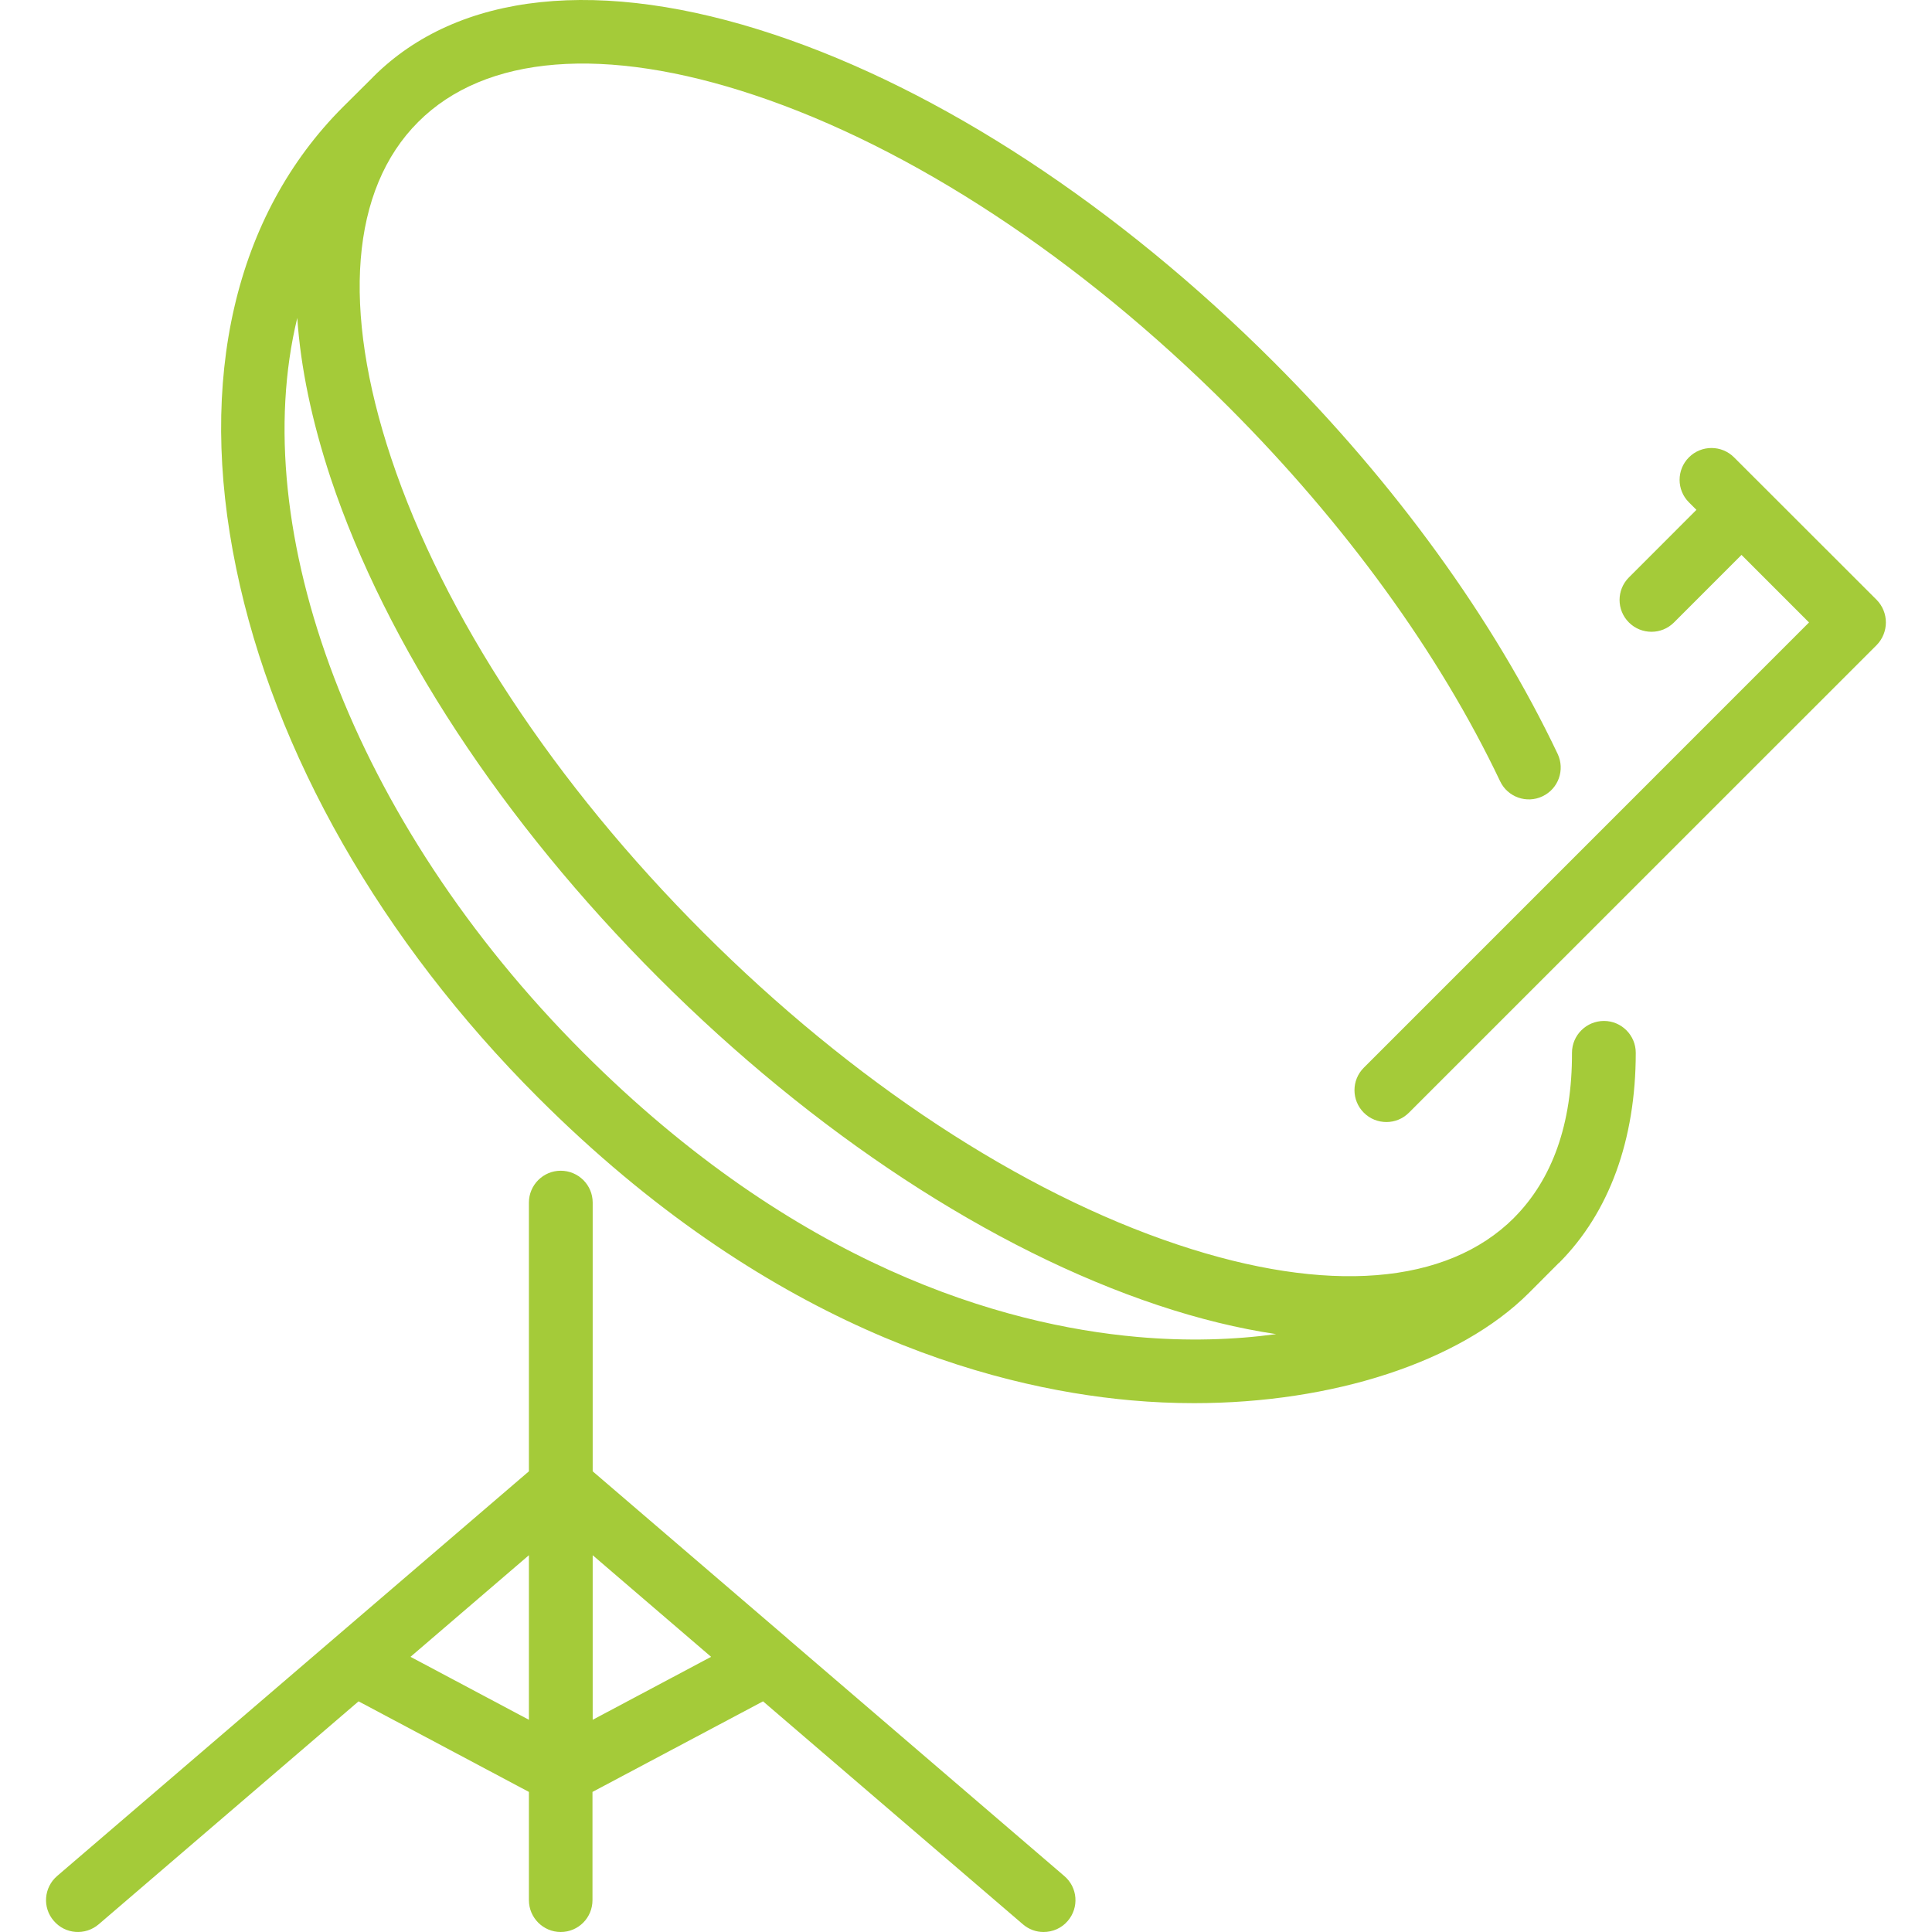 <svg xmlns="http://www.w3.org/2000/svg" xmlns:xlink="http://www.w3.org/1999/xlink" width="93" height="93" xml:space="preserve"><defs><clipPath id="clip0"><rect x="1099" y="37" width="93" height="93"></rect></clipPath></defs><g clip-path="url(#clip0)" transform="translate(-1099 -37)"><path d="M1150.23 127.304 1136.9 115.866C1136.9 115.865 1136.9 115.863 1136.9 115.862L1127.53 107.824 1127.53 94.888C1127.53 94.041 1126.84 93.355 1125.99 93.355 1125.15 93.355 1124.46 94.041 1124.46 94.888L1124.46 107.824 1101.75 127.304C1101.11 127.855 1101.03 128.823 1101.59 129.465 1102.14 130.107 1103.1 130.182 1103.75 129.63L1116.26 118.897 1124.46 123.257 1124.46 128.467C1124.46 129.314 1125.15 130 1125.99 130 1126.84 130 1127.52 129.314 1127.52 128.467L1127.52 123.257 1135.73 118.897 1148.24 129.63C1148.53 129.879 1148.88 130 1149.23 130 1149.67 130 1150.1 129.819 1150.4 129.465 1150.95 128.823 1150.88 127.855 1150.23 127.304ZM1118.76 116.754 1124.46 111.863 1124.46 119.785 1118.76 116.754ZM1127.53 119.785 1127.53 111.863 1133.23 116.754 1127.53 119.785Z" fill="#A4CB39"></path><path d="M1176.21 86.145C1176.21 86.145 1176.21 86.145 1176.21 86.145 1175.36 86.146 1174.67 86.832 1174.67 87.679 1174.68 91.091 1173.73 93.763 1171.88 95.62 1171.88 95.62 1171.88 95.621 1171.88 95.621L1171.88 95.623C1168.64 98.856 1162.89 99.315 1155.7 96.916 1148.14 94.397 1140.03 89.061 1132.86 81.891 1125.69 74.722 1120.35 66.611 1117.83 59.053 1115.43 51.853 1115.89 46.107 1119.13 42.871 1122.36 39.636 1128.11 39.176 1135.31 41.576 1142.87 44.096 1150.98 49.431 1158.15 56.601 1163.76 62.218 1168.28 68.443 1171.21 74.605 1171.57 75.37 1172.49 75.695 1173.25 75.332 1174.02 74.968 1174.34 74.054 1173.98 73.289 1170.9 66.815 1166.18 60.294 1160.32 54.433 1152.82 46.933 1144.28 41.334 1136.28 38.668 1127.92 35.881 1121.06 36.604 1116.96 40.704 1116.96 40.705 1116.96 40.706 1116.96 40.708L1115.51 42.149C1110.31 47.351 1108.48 55.239 1110.37 64.359 1112.2 73.247 1117.36 82.296 1124.91 89.84 1135.82 100.746 1146.45 103.782 1153.45 104.408 1154.47 104.499 1155.48 104.543 1156.48 104.543 1163.14 104.543 1169.26 102.572 1172.6 99.234L1174.04 97.79C1174.04 97.79 1174.04 97.789 1174.05 97.789 1176.46 95.369 1177.74 91.873 1177.74 87.677 1177.74 86.831 1177.05 86.145 1176.21 86.145ZM1153.73 101.354C1147.23 100.773 1137.33 97.928 1127.08 87.672 1115.92 76.514 1110.84 62.467 1113.31 52.304 1113.47 54.685 1114.01 57.272 1114.92 60.023 1117.59 68.023 1123.19 76.56 1130.69 84.059 1138.19 91.559 1146.73 97.157 1154.73 99.825 1156.72 100.489 1158.63 100.952 1160.43 101.22 1158.39 101.498 1156.14 101.57 1153.73 101.354Z" fill="#A4CB39"></path><path d="M1189.34 65.879 1182.47 59.014C1181.87 58.416 1180.9 58.416 1180.3 59.014 1179.7 59.613 1179.7 60.584 1180.3 61.182L1180.66 61.543 1177.41 64.795C1176.81 65.394 1176.81 66.364 1177.41 66.963 1177.71 67.262 1178.1 67.412 1178.5 67.412 1178.89 67.412 1179.28 67.262 1179.58 66.963L1182.83 63.711 1186.08 66.963 1164.65 88.395C1164.05 88.993 1164.05 89.964 1164.65 90.562 1164.95 90.862 1165.34 91.011 1165.74 91.011 1166.13 91.011 1166.52 90.862 1166.82 90.562L1189.34 68.047C1189.62 67.759 1189.78 67.369 1189.78 66.963 1189.78 66.556 1189.62 66.166 1189.34 65.879Z" fill="#A4CB39"></path></g></svg>